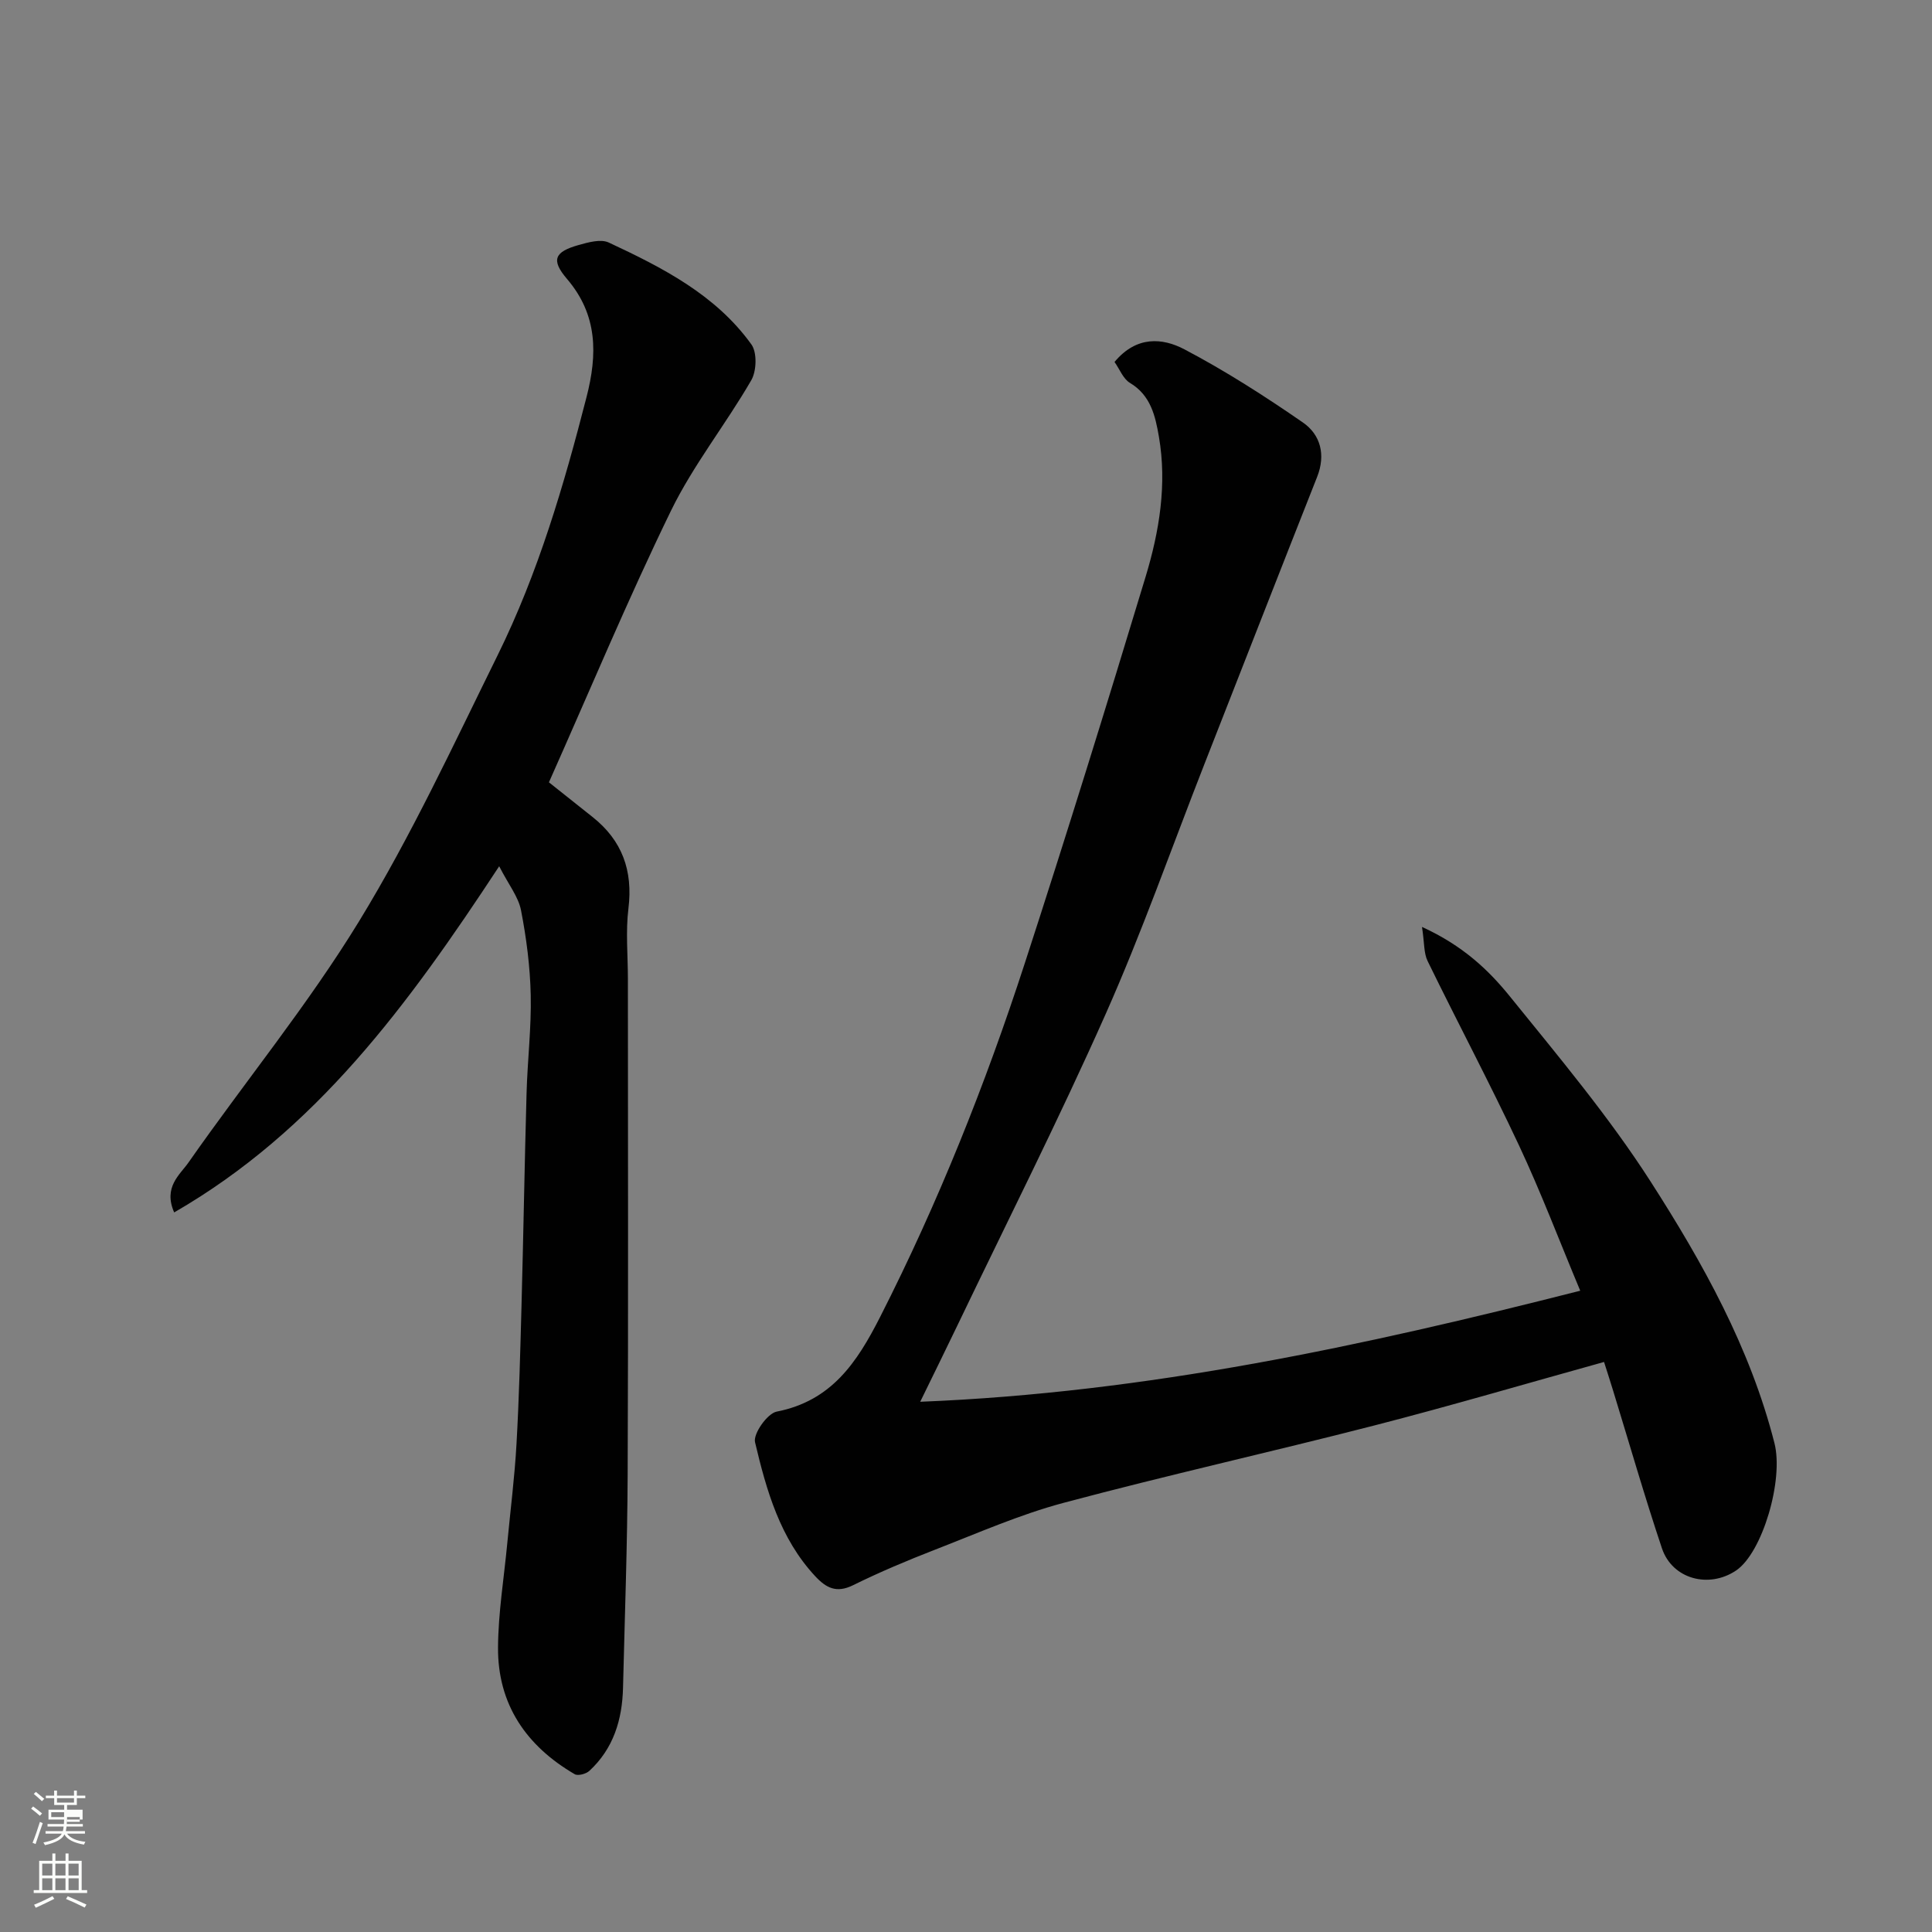 <svg enable-background="new 0 0 400 400" viewBox="0 0 400 400" xmlns="http://www.w3.org/2000/svg"><rect x="0" y="0" width="400" height="400" fill="#808080" stroke="none"/><path d="m6.44 374.46.42-.45c.65.47 1.27.95 1.85 1.44l-.45.49c-.65-.56-1.25-1.06-1.82-1.48m.93 7.33-.63-.26c.55-1.36 1.05-2.8 1.52-4.33.19.1.38.19.59.27-.46 1.29-.95 2.73-1.48 4.32m-.38-10.38.44-.42c.43.34 1.01.82 1.74 1.44l-.49.49c-.53-.51-1.09-1.01-1.69-1.51m2.5.35h1.72v-1.04h.59v1.04h3.52v-1.04h.59v1.04h1.75v.53h-1.75v1.42h-2.03v.97h3.22v2.03h-3.24c0 .35-.01.66-.03.93h3.32v.53h-3.37c-.03.27-.08.58-.15.94h3.96v.53h-3.71c.67.92 1.93 1.48 3.79 1.68-.13.24-.23.44-.29.59-2.13-.38-3.48-1.08-4.04-2.12-.43.97-1.77 1.72-4.03 2.23-.09-.19-.2-.37-.33-.55 2.1-.42 3.37-1.03 3.81-1.83h-3.36v-.53h3.58c.08-.29.13-.61.16-.94h-3.33v-.53h3.39c.02-.27.04-.58.04-.93h-3.23v-2.03h3.25v-.97h-2.07v-1.42h-1.73zm1.12 3.44v1h2.65c.01-.3.02-.44.01-.4v-.25-.35zm1.19-2h3.52v-.91h-3.52zm4.71 3h-2.63v.59c0 .15-.01.28-.01.4h2.64v-1.99z" fill="#fbfcfa"/><path d="m13.56 383.74h.63v1.52h2.72v6.07h1.13v.6h-11.06v-.6h1.13v-6.07h2.73v-1.52h.63v1.52h2.1v-1.52zm-2.69 8.83.38.56c-1.24.63-2.53 1.25-3.85 1.85-.1-.21-.21-.42-.34-.63 1.36-.55 2.63-1.15 3.81-1.78m-2.13-4.27h2.1v-2.45h-2.1zm0 3.04h2.1v-2.46h-2.1zm2.72-3.04h2.1v-2.45h-2.1zm0 3.04h2.1v-2.46h-2.1zm6.07 3.6c-1.41-.71-2.7-1.3-3.86-1.78l.35-.56c1.45.62 2.75 1.19 3.88 1.72zm-1.25-9.09h-2.1v2.45h2.1zm-2.09 5.49h2.1v-2.46h-2.1z" fill="#fbfcfa"/><g fill="#010101"><path d="m230.75 74.94c4.57-5.49 9.98-4.98 14.48-2.61 8.49 4.47 16.62 9.68 24.52 15.14 3.65 2.52 4.76 6.68 2.95 11.26-7.83 19.82-15.58 39.68-23.36 59.52-6.77 17.27-12.92 34.81-20.45 51.75-9.67 21.76-20.42 43.04-30.72 64.52-2.38 4.96-4.82 9.9-7.65 15.7 46.95-1.87 91.65-11.54 136.65-22.99-4.35-10.4-8.14-20.41-12.67-30.07-6.03-12.86-12.7-25.42-18.93-38.19-.81-1.65-.65-3.78-1.16-7.06 8.44 3.86 13.76 8.89 18.24 14.44 10.07 12.46 20.45 24.82 29.08 38.26 10.82 16.85 20.63 34.44 25.65 54.17 1.95 7.65-2.5 22.68-7.92 26.36-5.64 3.82-13.23 1.8-15.37-4.57-3.61-10.78-6.75-21.71-10.09-32.58-.66-2.16-1.36-4.31-1.9-6.01-16.03 4.45-31.71 9.07-47.53 13.14-21.42 5.51-43.02 10.32-64.38 16.03-9.07 2.42-17.77 6.27-26.56 9.68-5.77 2.24-11.49 4.65-17.03 7.38-3.41 1.68-5.54.57-7.8-1.85-7.31-7.84-10.12-17.8-12.48-27.77-.41-1.75 2.55-5.95 4.48-6.33 11.35-2.22 16.62-10.16 21.42-19.6 12-23.61 21.78-48.1 29.95-73.22 8.65-26.59 16.93-53.31 25.03-80.08 2.83-9.36 4.44-19.09 2.74-28.94-.74-4.28-1.68-8.58-6.02-11.16-1.39-.85-2.11-2.82-3.17-4.32z"/><path d="m103.35 179.35c-18.9 28.76-37.92 54.72-67.29 71.67-2.3-5.24 1.18-7.79 2.96-10.33 11.69-16.73 24.72-32.61 35.34-49.98 10.77-17.62 19.52-36.5 28.68-55.07 8.38-17 13.7-35.13 18.4-53.45 2.26-8.8 2.34-16.96-4.04-24.43-3.37-3.94-2.61-5.62 2.39-7.03 2-.56 4.58-1.29 6.24-.52 11.13 5.2 22.14 10.81 29.54 21.1 1.2 1.67 1.08 5.51-.03 7.42-5.3 9.16-12.02 17.57-16.63 27.03-8.92 18.32-16.77 37.16-25.26 56.21 2.64 2.1 5.8 4.62 8.97 7.13 6.19 4.88 8.45 11.13 7.49 18.99-.59 4.79-.11 9.71-.11 14.57 0 34.16.1 68.32-.05 102.48-.06 14.77-.6 29.53-.96 44.3-.16 6.59-1.97 12.59-6.97 17.2-.68.63-2.35 1.08-3.03.69-10.04-5.85-15.97-14.48-15.88-26.27.05-7.2 1.24-14.39 1.92-21.58.65-6.87 1.53-13.72 1.91-20.6.54-9.59.78-19.19 1.04-28.8.39-14.6.63-29.2 1.04-43.79.19-6.77 1.01-13.54.86-20.3-.13-5.86-.89-11.77-2.01-17.53-.54-2.78-2.55-5.27-4.52-9.11z"/></g></svg>